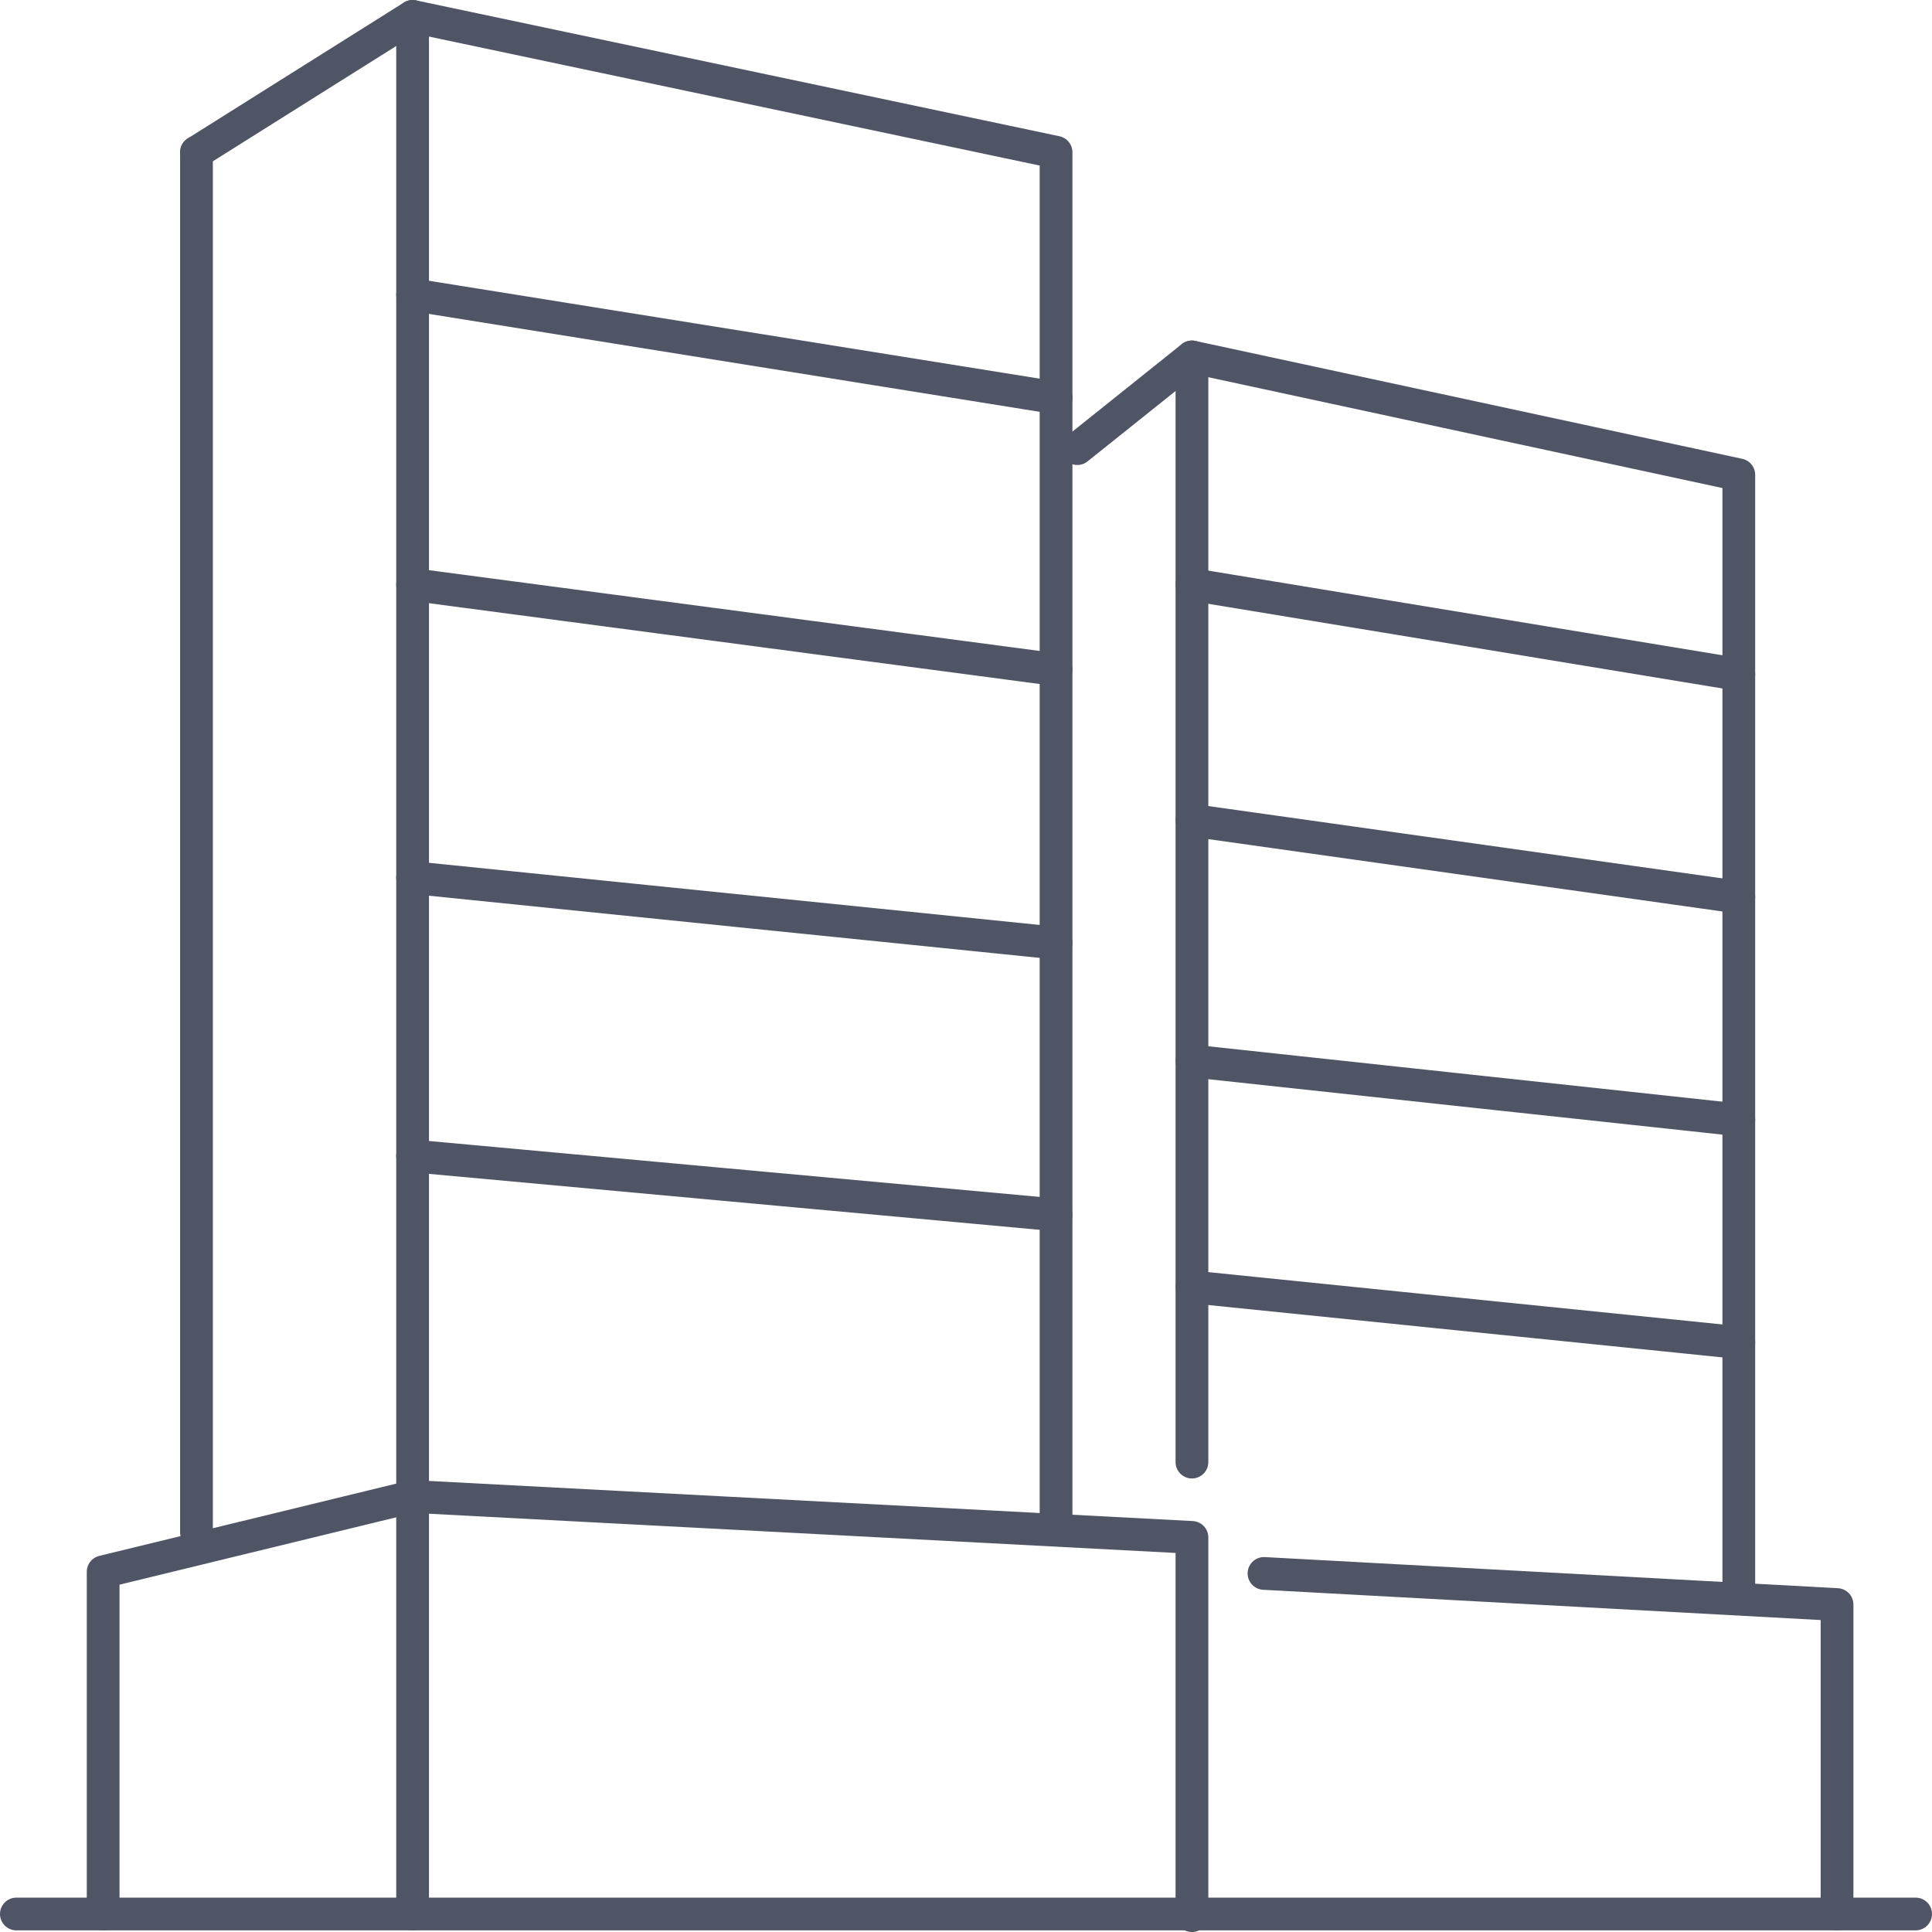 <?xml version="1.0" encoding="utf-8"?>
<!-- Generator: Adobe Illustrator 24.0.0, SVG Export Plug-In . SVG Version: 6.00 Build 0)  -->
<svg version="1.1" id="Layer_1" xmlns="http://www.w3.org/2000/svg" xmlns:xlink="http://www.w3.org/1999/xlink" x="0px" y="0px"
	 viewBox="0 0 118 118" style="enable-background:new 0 0 118 118;" xml:space="preserve">
<style type="text/css">
	.st0{fill:none;stroke:#505565;stroke-width:2;stroke-linecap:round;stroke-linejoin:round;stroke-miterlimit:10;}
</style>
<g>
	<polyline class="st0" points="12,9.3 25.2,1 64.5,9.3 64.5,93.1 	"/>
	<polyline class="st0" points="72.8,117 72.8,93.9 25.2,91.4 6.3,96 6.3,116.9 	"/>
	<line class="st0" x1="1" y1="116.9" x2="117" y2="116.9"/>
	<line class="st0" x1="25.2" y1="1" x2="25.2" y2="91.3"/>
	<line class="st0" x1="12" y1="9.3" x2="12" y2="93.6"/>
	<line class="st0" x1="25.2" y1="70.6" x2="64.5" y2="74.2"/>
	<line class="st0" x1="25.2" y1="53.6" x2="64.5" y2="57.6"/>
	<line class="st0" x1="25.2" y1="35.7" x2="64.5" y2="40.9"/>
	<line class="st0" x1="25.2" y1="18" x2="64.5" y2="24.3"/>
	<line class="st0" x1="25.2" y1="91.4" x2="25.2" y2="116.9"/>
	<polyline class="st0" points="65.8,27.4 72.8,21.8 106.2,29 106.2,97.4 	"/>
	<polyline class="st0" points="112.2,116.9 112.2,98 77.2,96.1 	"/>
	<line class="st0" x1="72.8" y1="21.8" x2="72.8" y2="89.3"/>
	<line class="st0" x1="72.8" y1="78.6" x2="106.2" y2="82"/>
	<line class="st0" x1="72.8" y1="64.8" x2="106.2" y2="68.4"/>
	<line class="st0" x1="72.8" y1="50.1" x2="106.2" y2="54.8"/>
	<line class="st0" x1="72.8" y1="35.7" x2="106.2" y2="41.2"/>
</g>
</svg>
